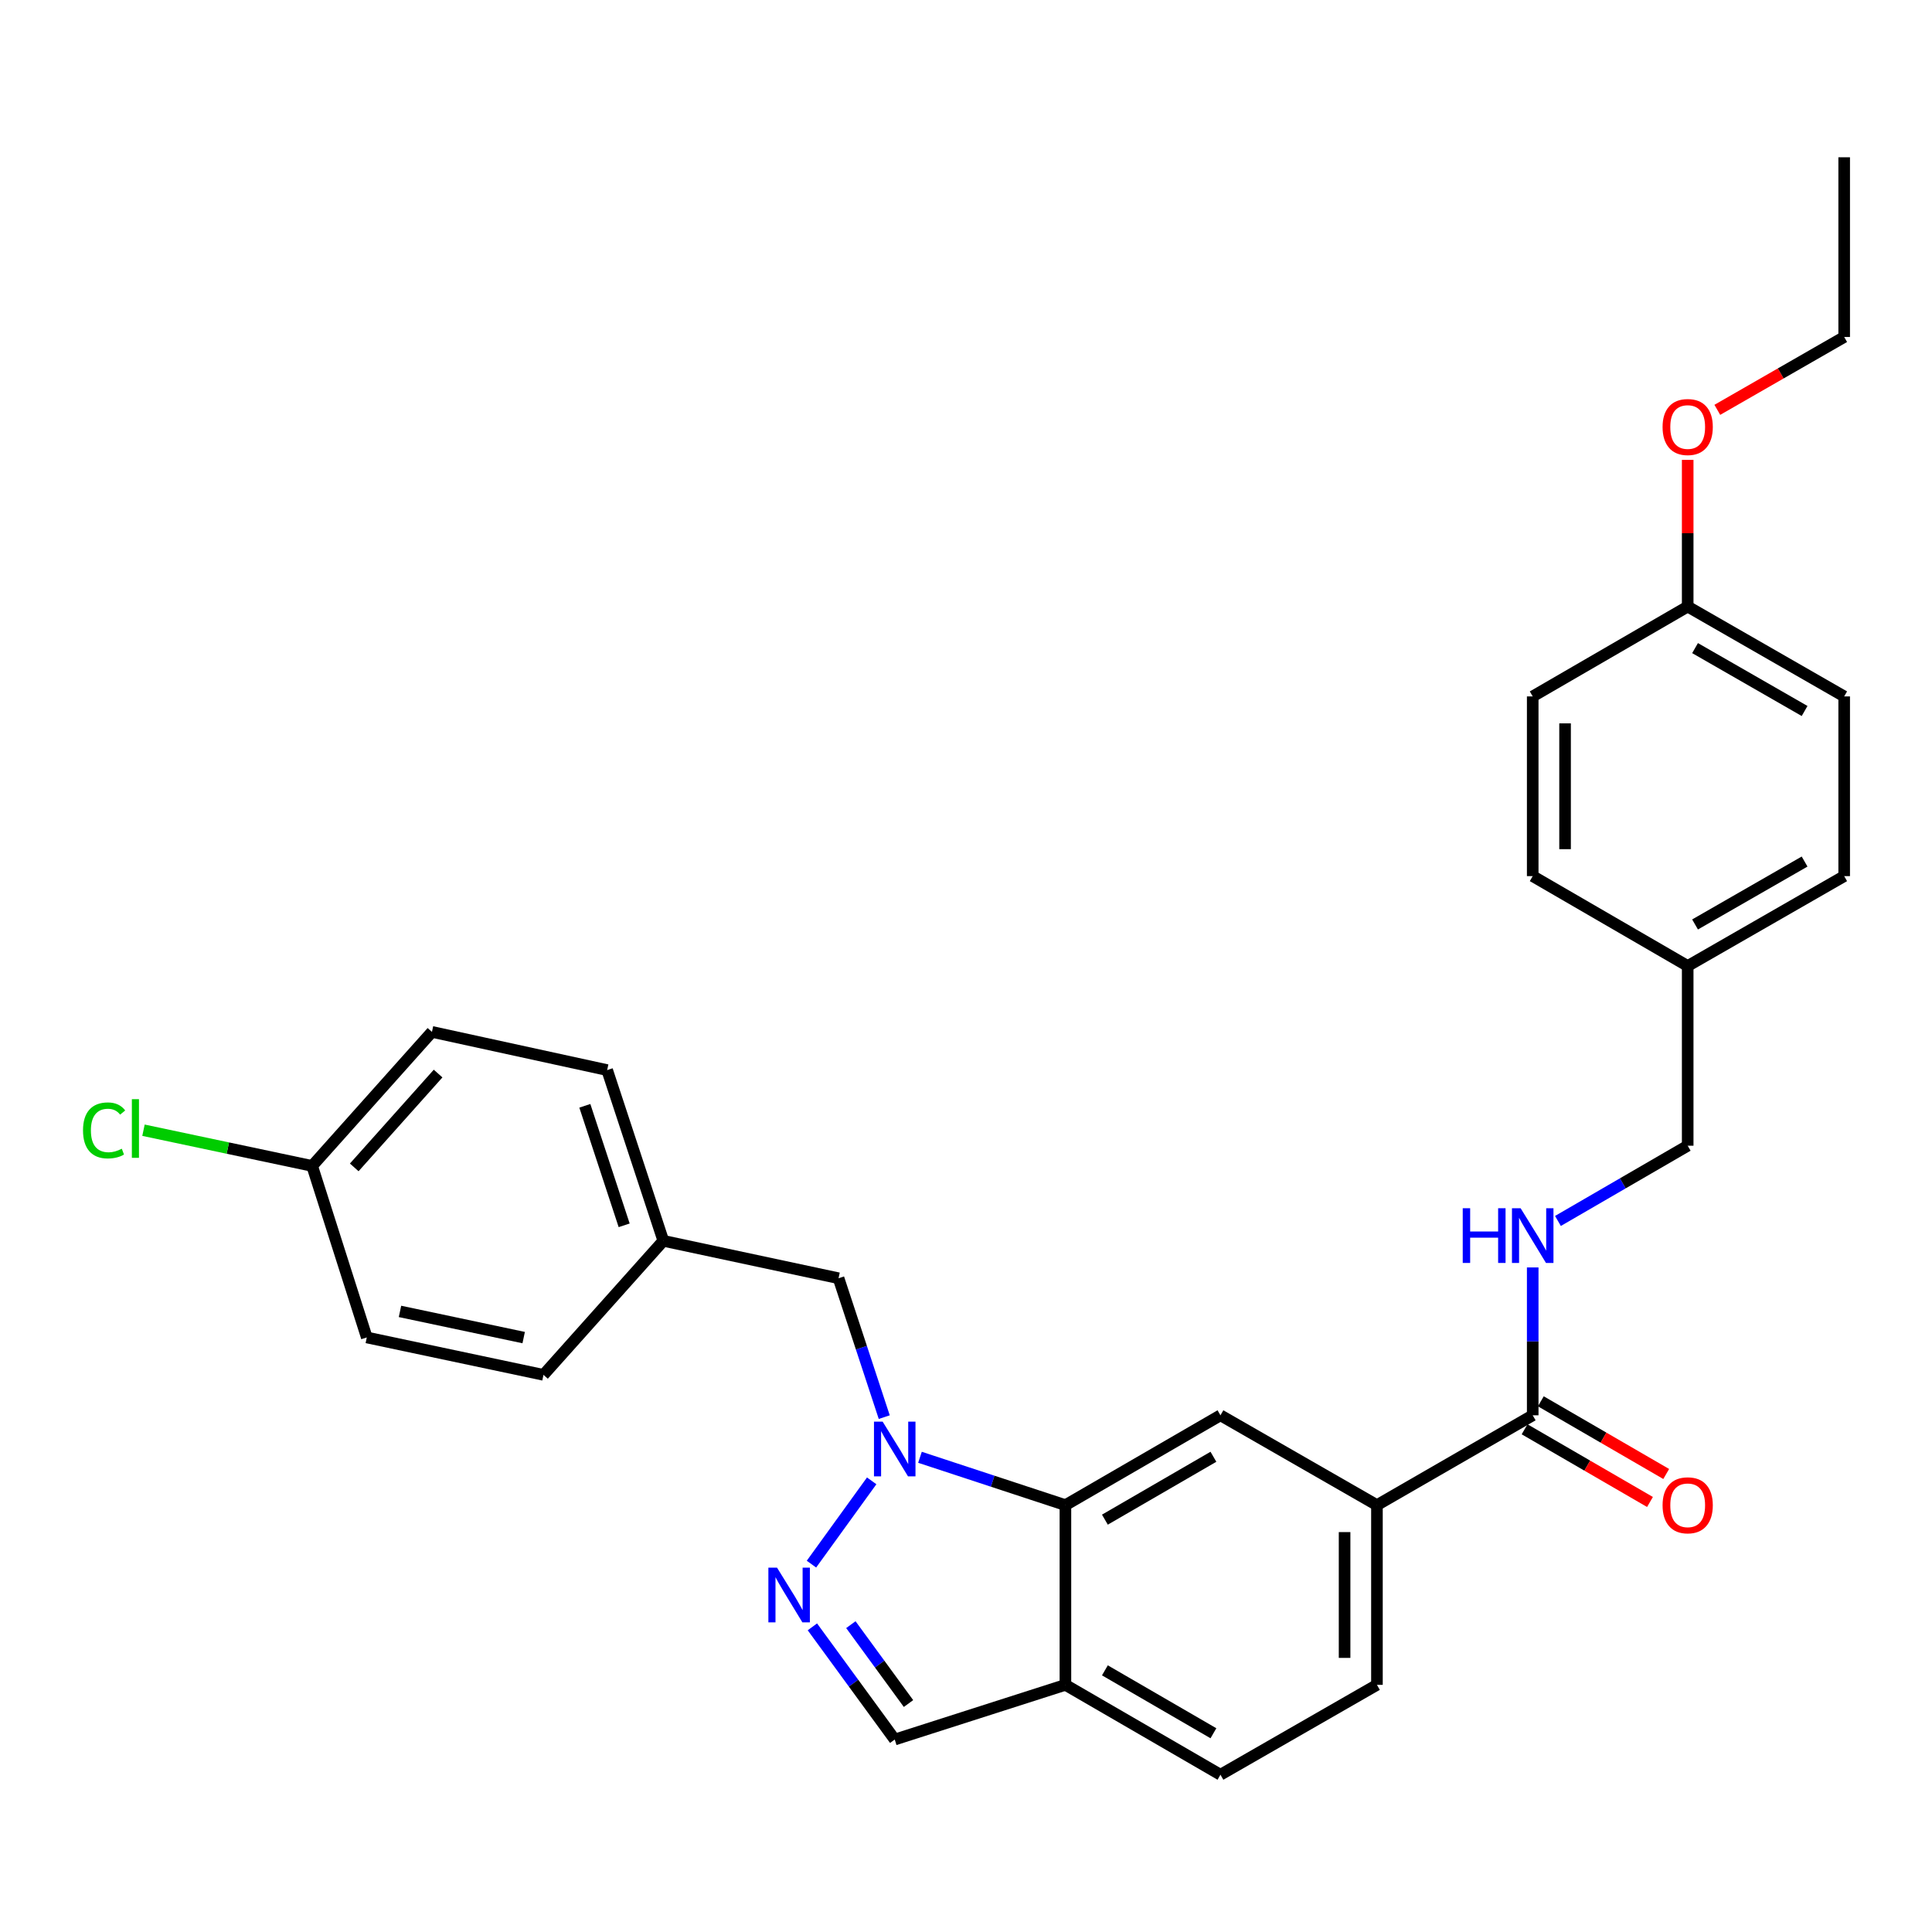 <?xml version='1.0' encoding='iso-8859-1'?>
<svg version='1.1' baseProfile='full'
              xmlns='http://www.w3.org/2000/svg'
                      xmlns:rdkit='http://www.rdkit.org/xml'
                      xmlns:xlink='http://www.w3.org/1999/xlink'
                  xml:space='preserve'
width='1000px' height='1000px' viewBox='0 0 1000 1000'>
<!-- END OF HEADER -->
<rect style='opacity:1.0;fill:#FFFFFF;stroke:none' width='1000' height='1000' x='0' y='0'> </rect>
<path class='bond-0' d='M 451.184,766.484 L 420.01,809.593' style='fill:none;fill-rule:evenodd;stroke:#0000FF;stroke-width:6px;stroke-linecap:butt;stroke-linejoin:miter;stroke-opacity:1' />
<path class='bond-1' d='M 476.176,754.291 L 513.818,766.674' style='fill:none;fill-rule:evenodd;stroke:#0000FF;stroke-width:6px;stroke-linecap:butt;stroke-linejoin:miter;stroke-opacity:1' />
<path class='bond-1' d='M 513.818,766.674 L 551.459,779.057' style='fill:none;fill-rule:evenodd;stroke:#000000;stroke-width:6px;stroke-linecap:butt;stroke-linejoin:miter;stroke-opacity:1' />
<path class='bond-8' d='M 457.685,733.506 L 445.856,697.561' style='fill:none;fill-rule:evenodd;stroke:#0000FF;stroke-width:6px;stroke-linecap:butt;stroke-linejoin:miter;stroke-opacity:1' />
<path class='bond-8' d='M 445.856,697.561 L 434.027,661.616' style='fill:none;fill-rule:evenodd;stroke:#000000;stroke-width:6px;stroke-linecap:butt;stroke-linejoin:miter;stroke-opacity:1' />
<path class='bond-6' d='M 420.491,842.052 L 441.801,871.216' style='fill:none;fill-rule:evenodd;stroke:#0000FF;stroke-width:6px;stroke-linecap:butt;stroke-linejoin:miter;stroke-opacity:1' />
<path class='bond-6' d='M 441.801,871.216 L 463.111,900.379' style='fill:none;fill-rule:evenodd;stroke:#000000;stroke-width:6px;stroke-linecap:butt;stroke-linejoin:miter;stroke-opacity:1' />
<path class='bond-6' d='M 440.405,840.921 L 455.322,861.335' style='fill:none;fill-rule:evenodd;stroke:#0000FF;stroke-width:6px;stroke-linecap:butt;stroke-linejoin:miter;stroke-opacity:1' />
<path class='bond-6' d='M 455.322,861.335 L 470.239,881.749' style='fill:none;fill-rule:evenodd;stroke:#000000;stroke-width:6px;stroke-linecap:butt;stroke-linejoin:miter;stroke-opacity:1' />
<path class='bond-2' d='M 551.459,779.057 L 631.704,732.557' style='fill:none;fill-rule:evenodd;stroke:#000000;stroke-width:6px;stroke-linecap:butt;stroke-linejoin:miter;stroke-opacity:1' />
<path class='bond-2' d='M 571.893,786.572 L 628.064,754.022' style='fill:none;fill-rule:evenodd;stroke:#000000;stroke-width:6px;stroke-linecap:butt;stroke-linejoin:miter;stroke-opacity:1' />
<path class='bond-4' d='M 551.459,779.057 L 551.459,872.077' style='fill:none;fill-rule:evenodd;stroke:#000000;stroke-width:6px;stroke-linecap:butt;stroke-linejoin:miter;stroke-opacity:1' />
<path class='bond-5' d='M 631.704,732.557 L 712.703,779.057' style='fill:none;fill-rule:evenodd;stroke:#000000;stroke-width:6px;stroke-linecap:butt;stroke-linejoin:miter;stroke-opacity:1' />
<path class='bond-3' d='M 793.33,732.557 L 712.703,779.057' style='fill:none;fill-rule:evenodd;stroke:#000000;stroke-width:6px;stroke-linecap:butt;stroke-linejoin:miter;stroke-opacity:1' />
<path class='bond-7' d='M 793.33,732.557 L 793.33,694.29' style='fill:none;fill-rule:evenodd;stroke:#000000;stroke-width:6px;stroke-linecap:butt;stroke-linejoin:miter;stroke-opacity:1' />
<path class='bond-7' d='M 793.33,694.29 L 793.33,656.023' style='fill:none;fill-rule:evenodd;stroke:#0000FF;stroke-width:6px;stroke-linecap:butt;stroke-linejoin:miter;stroke-opacity:1' />
<path class='bond-9' d='M 789.13,739.801 L 821.58,758.612' style='fill:none;fill-rule:evenodd;stroke:#000000;stroke-width:6px;stroke-linecap:butt;stroke-linejoin:miter;stroke-opacity:1' />
<path class='bond-9' d='M 821.58,758.612 L 854.029,777.422' style='fill:none;fill-rule:evenodd;stroke:#FF0000;stroke-width:6px;stroke-linecap:butt;stroke-linejoin:miter;stroke-opacity:1' />
<path class='bond-9' d='M 797.529,725.313 L 829.979,744.123' style='fill:none;fill-rule:evenodd;stroke:#000000;stroke-width:6px;stroke-linecap:butt;stroke-linejoin:miter;stroke-opacity:1' />
<path class='bond-9' d='M 829.979,744.123 L 862.428,762.934' style='fill:none;fill-rule:evenodd;stroke:#FF0000;stroke-width:6px;stroke-linecap:butt;stroke-linejoin:miter;stroke-opacity:1' />
<path class='bond-10' d='M 551.459,872.077 L 631.704,918.595' style='fill:none;fill-rule:evenodd;stroke:#000000;stroke-width:6px;stroke-linecap:butt;stroke-linejoin:miter;stroke-opacity:1' />
<path class='bond-10' d='M 571.895,864.566 L 628.067,897.129' style='fill:none;fill-rule:evenodd;stroke:#000000;stroke-width:6px;stroke-linecap:butt;stroke-linejoin:miter;stroke-opacity:1' />
<path class='bond-29' d='M 551.459,872.077 L 463.111,900.379' style='fill:none;fill-rule:evenodd;stroke:#000000;stroke-width:6px;stroke-linecap:butt;stroke-linejoin:miter;stroke-opacity:1' />
<path class='bond-31' d='M 712.703,779.057 L 712.703,872.077' style='fill:none;fill-rule:evenodd;stroke:#000000;stroke-width:6px;stroke-linecap:butt;stroke-linejoin:miter;stroke-opacity:1' />
<path class='bond-31' d='M 695.956,793.01 L 695.956,858.124' style='fill:none;fill-rule:evenodd;stroke:#000000;stroke-width:6px;stroke-linecap:butt;stroke-linejoin:miter;stroke-opacity:1' />
<path class='bond-13' d='M 806.388,631.965 L 839.967,612.492' style='fill:none;fill-rule:evenodd;stroke:#0000FF;stroke-width:6px;stroke-linecap:butt;stroke-linejoin:miter;stroke-opacity:1' />
<path class='bond-13' d='M 839.967,612.492 L 873.547,593.019' style='fill:none;fill-rule:evenodd;stroke:#000000;stroke-width:6px;stroke-linecap:butt;stroke-linejoin:miter;stroke-opacity:1' />
<path class='bond-12' d='M 434.027,661.616 L 343.334,642.245' style='fill:none;fill-rule:evenodd;stroke:#000000;stroke-width:6px;stroke-linecap:butt;stroke-linejoin:miter;stroke-opacity:1' />
<path class='bond-11' d='M 631.704,918.595 L 712.703,872.077' style='fill:none;fill-rule:evenodd;stroke:#000000;stroke-width:6px;stroke-linecap:butt;stroke-linejoin:miter;stroke-opacity:1' />
<path class='bond-18' d='M 343.334,642.245 L 281.306,711.624' style='fill:none;fill-rule:evenodd;stroke:#000000;stroke-width:6px;stroke-linecap:butt;stroke-linejoin:miter;stroke-opacity:1' />
<path class='bond-19' d='M 343.334,642.245 L 314.26,553.878' style='fill:none;fill-rule:evenodd;stroke:#000000;stroke-width:6px;stroke-linecap:butt;stroke-linejoin:miter;stroke-opacity:1' />
<path class='bond-19' d='M 323.065,634.224 L 302.713,572.367' style='fill:none;fill-rule:evenodd;stroke:#000000;stroke-width:6px;stroke-linecap:butt;stroke-linejoin:miter;stroke-opacity:1' />
<path class='bond-15' d='M 873.547,593.019 L 873.547,500' style='fill:none;fill-rule:evenodd;stroke:#000000;stroke-width:6px;stroke-linecap:butt;stroke-linejoin:miter;stroke-opacity:1' />
<path class='bond-14' d='M 161.566,603.486 L 223.576,534.108' style='fill:none;fill-rule:evenodd;stroke:#000000;stroke-width:6px;stroke-linecap:butt;stroke-linejoin:miter;stroke-opacity:1' />
<path class='bond-14' d='M 183.354,604.239 L 226.761,555.674' style='fill:none;fill-rule:evenodd;stroke:#000000;stroke-width:6px;stroke-linecap:butt;stroke-linejoin:miter;stroke-opacity:1' />
<path class='bond-17' d='M 161.566,603.486 L 117.918,594.243' style='fill:none;fill-rule:evenodd;stroke:#000000;stroke-width:6px;stroke-linecap:butt;stroke-linejoin:miter;stroke-opacity:1' />
<path class='bond-17' d='M 117.918,594.243 L 74.269,585' style='fill:none;fill-rule:evenodd;stroke:#00CC00;stroke-width:6px;stroke-linecap:butt;stroke-linejoin:miter;stroke-opacity:1' />
<path class='bond-30' d='M 161.566,603.486 L 189.85,692.262' style='fill:none;fill-rule:evenodd;stroke:#000000;stroke-width:6px;stroke-linecap:butt;stroke-linejoin:miter;stroke-opacity:1' />
<path class='bond-22' d='M 873.547,500 L 793.33,453.481' style='fill:none;fill-rule:evenodd;stroke:#000000;stroke-width:6px;stroke-linecap:butt;stroke-linejoin:miter;stroke-opacity:1' />
<path class='bond-23' d='M 873.547,500 L 954.545,453.481' style='fill:none;fill-rule:evenodd;stroke:#000000;stroke-width:6px;stroke-linecap:butt;stroke-linejoin:miter;stroke-opacity:1' />
<path class='bond-23' d='M 877.356,478.5 L 934.055,445.937' style='fill:none;fill-rule:evenodd;stroke:#000000;stroke-width:6px;stroke-linecap:butt;stroke-linejoin:miter;stroke-opacity:1' />
<path class='bond-16' d='M 873.547,313.962 L 954.545,360.462' style='fill:none;fill-rule:evenodd;stroke:#000000;stroke-width:6px;stroke-linecap:butt;stroke-linejoin:miter;stroke-opacity:1' />
<path class='bond-16' d='M 877.359,335.46 L 934.058,368.011' style='fill:none;fill-rule:evenodd;stroke:#000000;stroke-width:6px;stroke-linecap:butt;stroke-linejoin:miter;stroke-opacity:1' />
<path class='bond-26' d='M 873.547,313.962 L 873.547,275.995' style='fill:none;fill-rule:evenodd;stroke:#000000;stroke-width:6px;stroke-linecap:butt;stroke-linejoin:miter;stroke-opacity:1' />
<path class='bond-26' d='M 873.547,275.995 L 873.547,238.028' style='fill:none;fill-rule:evenodd;stroke:#FF0000;stroke-width:6px;stroke-linecap:butt;stroke-linejoin:miter;stroke-opacity:1' />
<path class='bond-32' d='M 873.547,313.962 L 793.33,360.462' style='fill:none;fill-rule:evenodd;stroke:#000000;stroke-width:6px;stroke-linecap:butt;stroke-linejoin:miter;stroke-opacity:1' />
<path class='bond-21' d='M 281.306,711.624 L 189.85,692.262' style='fill:none;fill-rule:evenodd;stroke:#000000;stroke-width:6px;stroke-linecap:butt;stroke-linejoin:miter;stroke-opacity:1' />
<path class='bond-21' d='M 271.056,692.336 L 207.036,678.783' style='fill:none;fill-rule:evenodd;stroke:#000000;stroke-width:6px;stroke-linecap:butt;stroke-linejoin:miter;stroke-opacity:1' />
<path class='bond-20' d='M 314.26,553.878 L 223.576,534.108' style='fill:none;fill-rule:evenodd;stroke:#000000;stroke-width:6px;stroke-linecap:butt;stroke-linejoin:miter;stroke-opacity:1' />
<path class='bond-24' d='M 793.33,453.481 L 793.33,360.462' style='fill:none;fill-rule:evenodd;stroke:#000000;stroke-width:6px;stroke-linecap:butt;stroke-linejoin:miter;stroke-opacity:1' />
<path class='bond-24' d='M 810.076,439.528 L 810.076,374.415' style='fill:none;fill-rule:evenodd;stroke:#000000;stroke-width:6px;stroke-linecap:butt;stroke-linejoin:miter;stroke-opacity:1' />
<path class='bond-25' d='M 954.545,453.481 L 954.545,360.462' style='fill:none;fill-rule:evenodd;stroke:#000000;stroke-width:6px;stroke-linecap:butt;stroke-linejoin:miter;stroke-opacity:1' />
<path class='bond-27' d='M 888.882,212.135 L 921.714,193.28' style='fill:none;fill-rule:evenodd;stroke:#FF0000;stroke-width:6px;stroke-linecap:butt;stroke-linejoin:miter;stroke-opacity:1' />
<path class='bond-27' d='M 921.714,193.28 L 954.545,174.424' style='fill:none;fill-rule:evenodd;stroke:#000000;stroke-width:6px;stroke-linecap:butt;stroke-linejoin:miter;stroke-opacity:1' />
<path class='bond-28' d='M 954.545,174.424 L 954.545,81.405' style='fill:none;fill-rule:evenodd;stroke:#000000;stroke-width:6px;stroke-linecap:butt;stroke-linejoin:miter;stroke-opacity:1' />
<path  class='atom-0' d='M 456.851 735.832
L 466.131 750.832
Q 467.051 752.312, 468.531 754.992
Q 470.011 757.672, 470.091 757.832
L 470.091 735.832
L 473.851 735.832
L 473.851 764.152
L 469.971 764.152
L 460.011 747.752
Q 458.851 745.832, 457.611 743.632
Q 456.411 741.432, 456.051 740.752
L 456.051 764.152
L 452.371 764.152
L 452.371 735.832
L 456.851 735.832
' fill='#0000FF'/>
<path  class='atom-1' d='M 402.191 811.416
L 411.471 826.416
Q 412.391 827.896, 413.871 830.576
Q 415.351 833.256, 415.431 833.416
L 415.431 811.416
L 419.191 811.416
L 419.191 839.736
L 415.311 839.736
L 405.351 823.336
Q 404.191 821.416, 402.951 819.216
Q 401.751 817.016, 401.391 816.336
L 401.391 839.736
L 397.711 839.736
L 397.711 811.416
L 402.191 811.416
' fill='#0000FF'/>
<path  class='atom-8' d='M 757.11 625.378
L 760.95 625.378
L 760.95 637.418
L 775.43 637.418
L 775.43 625.378
L 779.27 625.378
L 779.27 653.698
L 775.43 653.698
L 775.43 640.618
L 760.95 640.618
L 760.95 653.698
L 757.11 653.698
L 757.11 625.378
' fill='#0000FF'/>
<path  class='atom-8' d='M 787.07 625.378
L 796.35 640.378
Q 797.27 641.858, 798.75 644.538
Q 800.23 647.218, 800.31 647.378
L 800.31 625.378
L 804.07 625.378
L 804.07 653.698
L 800.19 653.698
L 790.23 637.298
Q 789.07 635.378, 787.83 633.178
Q 786.63 630.978, 786.27 630.298
L 786.27 653.698
L 782.59 653.698
L 782.59 625.378
L 787.07 625.378
' fill='#0000FF'/>
<path  class='atom-10' d='M 860.547 779.137
Q 860.547 772.337, 863.907 768.537
Q 867.267 764.737, 873.547 764.737
Q 879.827 764.737, 883.187 768.537
Q 886.547 772.337, 886.547 779.137
Q 886.547 786.017, 883.147 789.937
Q 879.747 793.817, 873.547 793.817
Q 867.307 793.817, 863.907 789.937
Q 860.547 786.057, 860.547 779.137
M 873.547 790.617
Q 877.867 790.617, 880.187 787.737
Q 882.547 784.817, 882.547 779.137
Q 882.547 773.577, 880.187 770.777
Q 877.867 767.937, 873.547 767.937
Q 869.227 767.937, 866.867 770.737
Q 864.547 773.537, 864.547 779.137
Q 864.547 784.857, 866.867 787.737
Q 869.227 790.617, 873.547 790.617
' fill='#FF0000'/>
<path  class='atom-18' d='M 42.971 585.095
Q 42.971 578.055, 46.251 574.375
Q 49.571 570.655, 55.851 570.655
Q 61.691 570.655, 64.811 574.775
L 62.171 576.935
Q 59.891 573.935, 55.851 573.935
Q 51.571 573.935, 49.291 576.815
Q 47.051 579.655, 47.051 585.095
Q 47.051 590.695, 49.371 593.575
Q 51.731 596.455, 56.291 596.455
Q 59.411 596.455, 63.051 594.575
L 64.171 597.575
Q 62.691 598.535, 60.451 599.095
Q 58.211 599.655, 55.731 599.655
Q 49.571 599.655, 46.251 595.895
Q 42.971 592.135, 42.971 585.095
' fill='#00CC00'/>
<path  class='atom-18' d='M 68.251 568.935
L 71.931 568.935
L 71.931 599.295
L 68.251 599.295
L 68.251 568.935
' fill='#00CC00'/>
<path  class='atom-27' d='M 860.547 221.023
Q 860.547 214.223, 863.907 210.423
Q 867.267 206.623, 873.547 206.623
Q 879.827 206.623, 883.187 210.423
Q 886.547 214.223, 886.547 221.023
Q 886.547 227.903, 883.147 231.823
Q 879.747 235.703, 873.547 235.703
Q 867.307 235.703, 863.907 231.823
Q 860.547 227.943, 860.547 221.023
M 873.547 232.503
Q 877.867 232.503, 880.187 229.623
Q 882.547 226.703, 882.547 221.023
Q 882.547 215.463, 880.187 212.663
Q 877.867 209.823, 873.547 209.823
Q 869.227 209.823, 866.867 212.623
Q 864.547 215.423, 864.547 221.023
Q 864.547 226.743, 866.867 229.623
Q 869.227 232.503, 873.547 232.503
' fill='#FF0000'/>
</svg>
